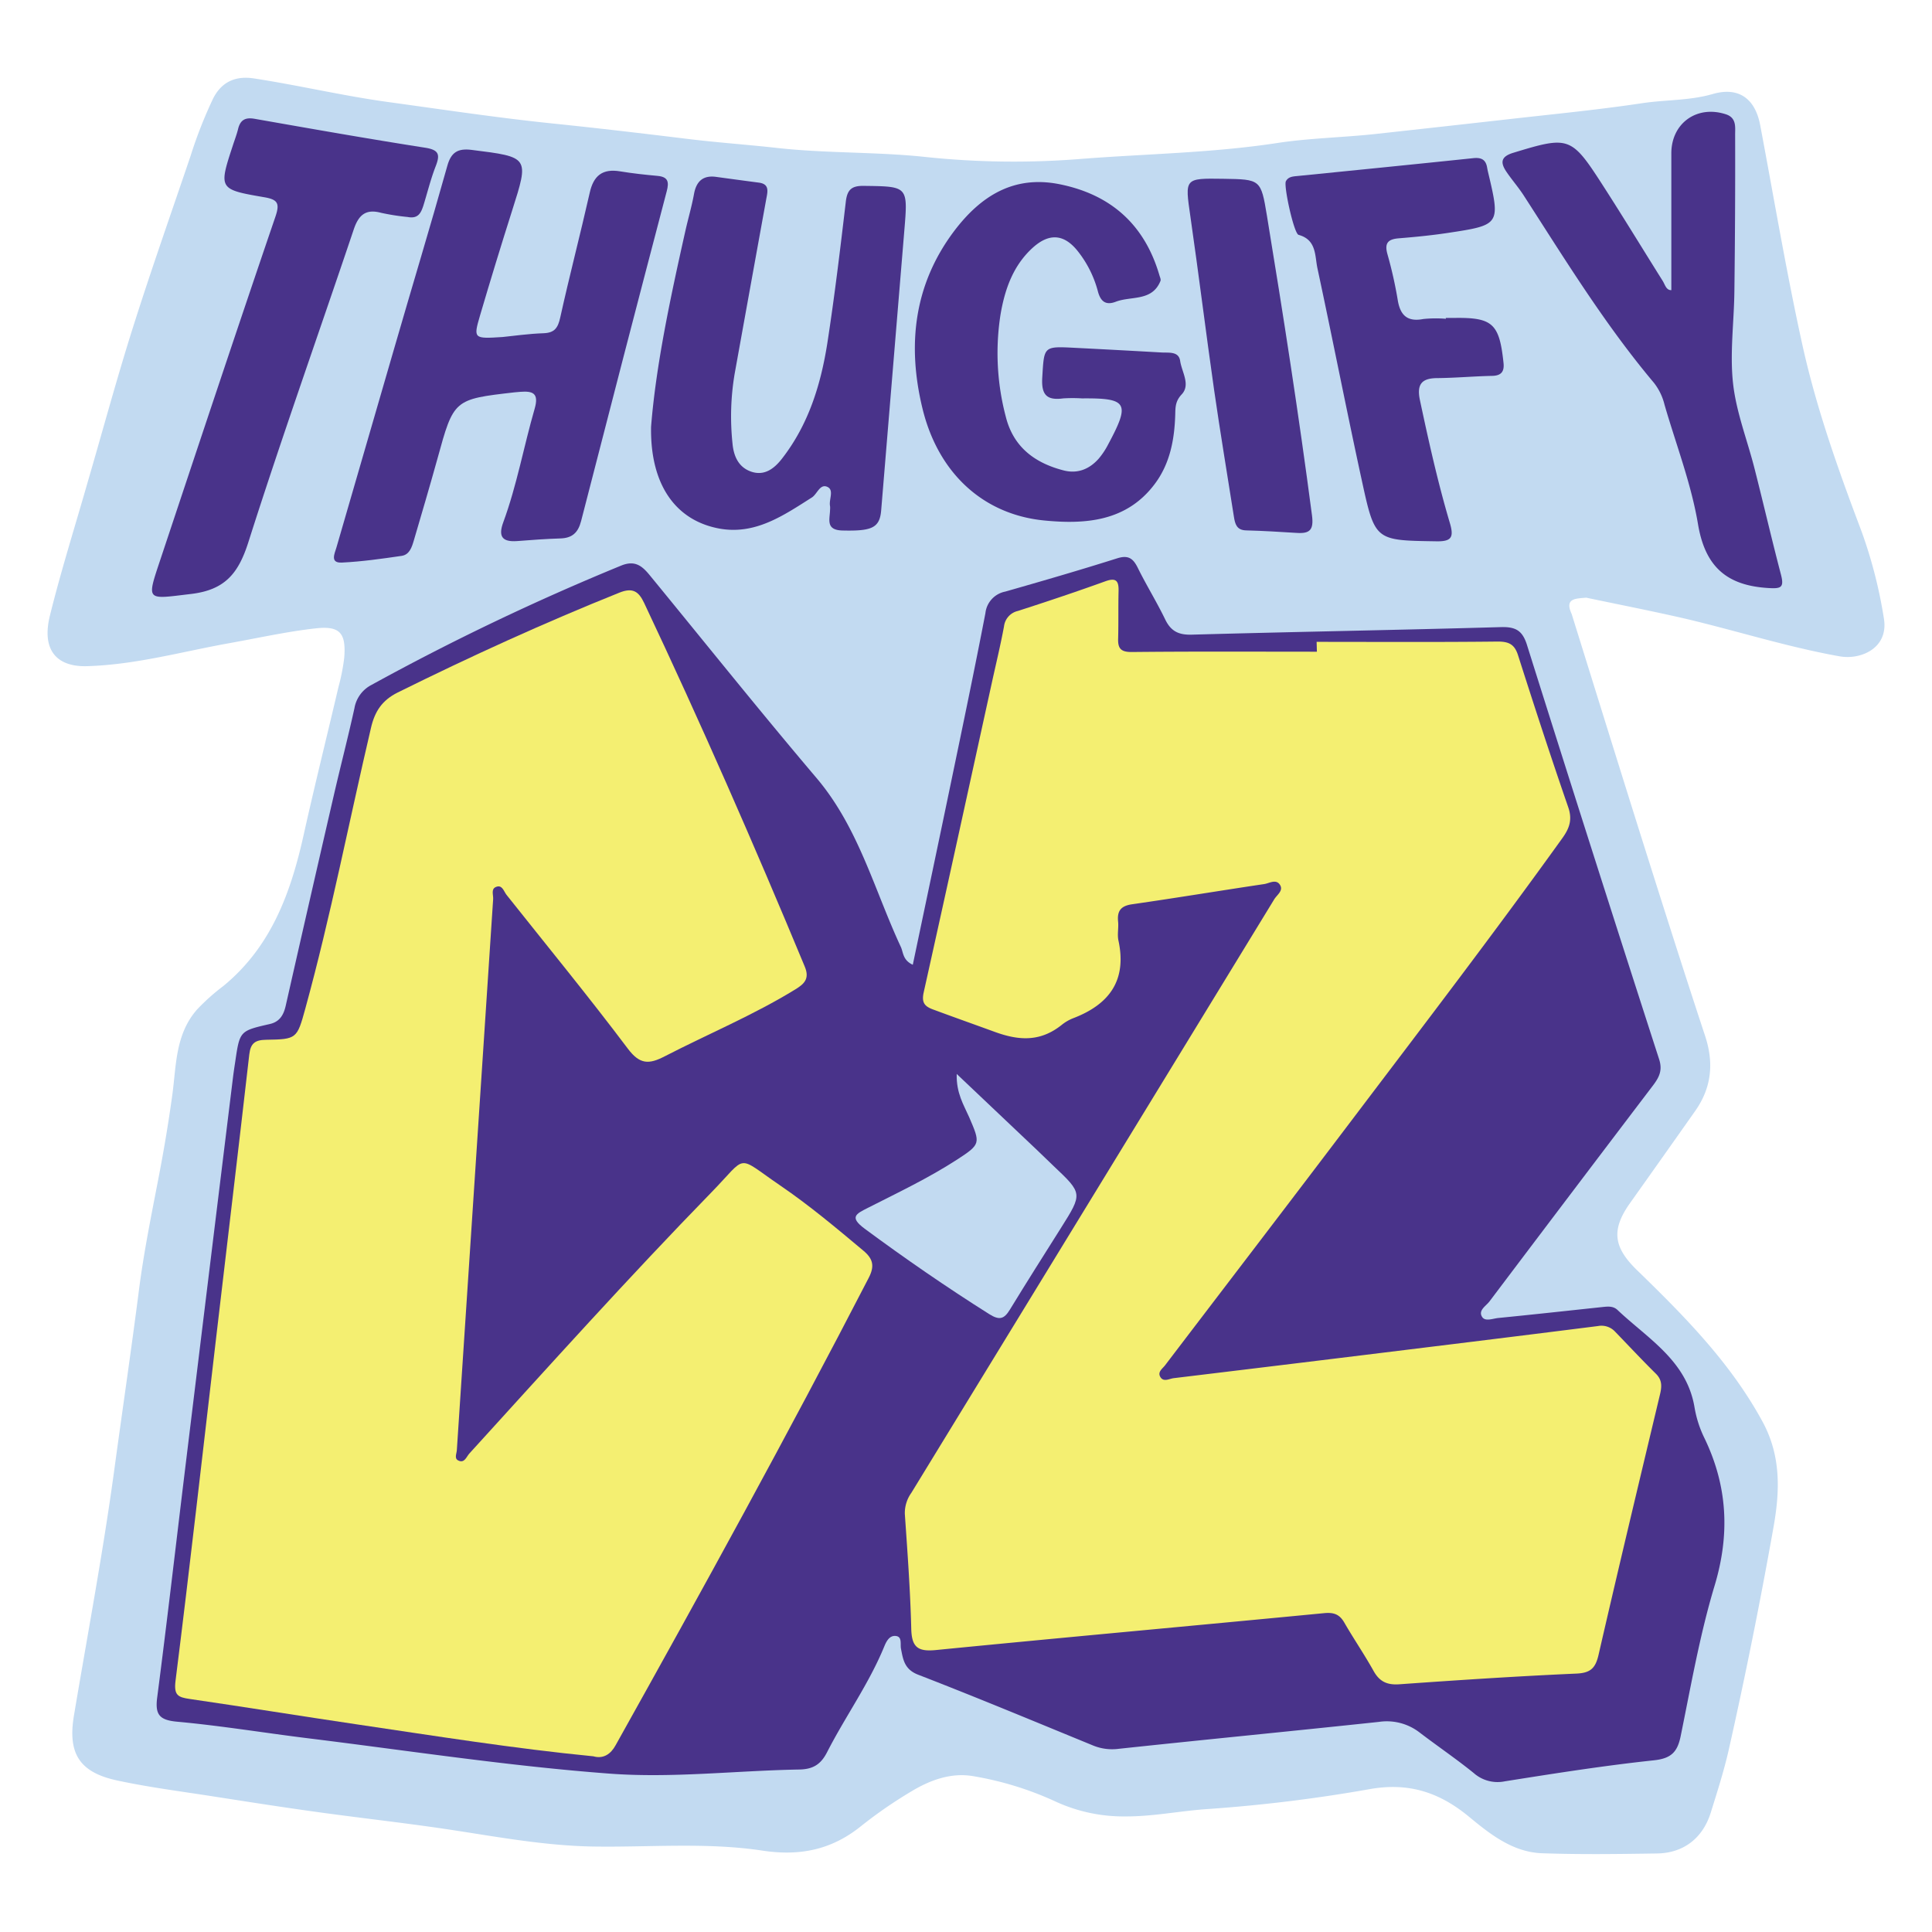 <svg id="Layer_1" data-name="Layer 1" xmlns="http://www.w3.org/2000/svg" viewBox="0 0 512 512">
  <path d="M416.51,162.72c6.31,20.24,12.58,40.49,18.95,60.7,5.39,17.07,10.81,34.13,16.42,51.14,2.36,7.16,1.7,13.7-2.63,19.85q-8.6,12.21-17.24,24.37c-5.16,7.24-4.35,11.84,1.87,17.88,12.5,12.14,24.75,24.51,33.21,40.1,4.94,9.1,4.61,18.39,2.9,28q-5.25,29.58-11.84,58.89c-1.28,5.65-3.06,11.2-4.79,16.74-2.12,6.75-7.2,10.69-14.22,10.8-10.16.15-20.33.3-30.48-.06-7.68-.26-13.7-5-19.23-9.57-7.93-6.59-16.12-9.28-26.56-7.4a408,408,0,0,1-43.33,5.29c-7.08.51-14.06,1.95-21.25,1.92A43.08,43.08,0,0,1,280,477.55a85.88,85.88,0,0,0-22.28-6.88c-5.74-.93-11.21,1.07-16.09,4A119.91,119.91,0,0,0,228.11,484c-7.74,6.22-16.14,7.93-26,6.44-14.83-2.25-29.88-.86-44.83-1.09-12.64-.2-25-2.48-37.45-4.38-11.93-1.82-23.93-3.12-35.88-4.78-9.17-1.27-18.33-2.7-27.48-4.13-8.49-1.33-17-2.4-25.43-4.22C21,469.68,17.92,464.65,19.6,454.61c3.61-21.52,7.67-43,10.62-64.6,2.18-16.06,4.55-32.1,6.61-48.18,1.25-9.75,3.22-19.52,5.1-29.24,1.43-7.39,2.71-14.94,3.74-22.47,1.06-7.73.76-16,6.56-22.6a56.06,56.06,0,0,1,7-6.25c12.69-10.44,17.85-24.75,21.26-40.1,2.91-13.09,6.16-26.1,9.22-39.16a52.28,52.28,0,0,0,1.52-7.77c.5-6.45-1.13-8.43-7.53-7.72-7.7.85-15.32,2.57-23,3.94-12.51,2.24-24.77,5.71-37.65,6.08-8,.23-12.09-4.23-9.82-13.41,2.94-11.89,6.64-23.58,10-35.35,4-13.69,7.71-27.46,12-41,4.82-15.25,10.15-30.33,15.28-45.48a119.81,119.81,0,0,1,6-15.26C59,21.21,63,20.12,67.34,20.79c11.93,1.83,23.72,4.64,35.67,6.27,14.58,2,29.12,4.2,43.78,5.7,11.67,1.2,23.34,2.58,35,4,8,1,16.12,1.55,24.17,2.45,13,1.45,26.2,1,39.21,2.38a223.22,223.22,0,0,0,40.85.56c17.47-1.39,35-1.58,52.45-4.25,8.58-1.31,17.47-1.46,26.2-2.41q17.25-1.89,34.5-3.83c12-1.37,24-2.51,36-4.31,6.21-.94,12.53-.65,18.7-2.43,6.92-2,11.27,1.22,12.6,8.25,3.65,19.33,6.9,38.75,11.13,58,3.74,17,9.56,33.34,15.71,49.6a124.62,124.62,0,0,1,5.93,23.07c1.36,7.95-6.15,11.09-11.69,10.1-13.88-2.47-27.33-6.78-41-10-8.69-2-17.45-3.71-26.19-5.55C417.65,158.66,414.54,158.46,416.51,162.72Z" style="fill: #c2daf1"/>
  <path d="M241.9,255.67c3.5-16.68,6.93-32.91,10.3-49.15,3.05-14.66,6.11-29.32,8.94-44a6.55,6.55,0,0,1,5.26-5.74c9.92-2.83,19.83-5.71,29.67-8.82,2.92-.92,4.2,0,5.44,2.49,2.28,4.63,5,9,7.26,13.67,1.52,3.16,3.56,4.17,7.06,4.07,27.31-.76,54.62-1.22,81.92-2,4.06-.12,5.81,1,7,5Q422,226,439.7,280.76c.92,2.88,0,4.7-1.55,6.78q-21.76,28.63-43.43,57.36c-.92,1.22-3.08,2.37-1.92,4.13.83,1.25,2.83.39,4.27.25,9.11-.9,18.2-1.9,27.3-2.87,1.5-.15,3.05-.42,4.28.74,8.09,7.66,18.45,13.48,20.45,26a29.65,29.65,0,0,0,2.64,8.06c6.09,12.68,6.74,25.38,2.65,39-3.92,13-6.27,26.55-9,39.91-.86,4.19-2.5,5.89-7.08,6.38-13.22,1.41-26.39,3.49-39.53,5.57a9.52,9.52,0,0,1-8.22-2.19c-4.65-3.77-9.63-7.14-14.39-10.78a14.22,14.22,0,0,0-10.76-2.78c-23,2.45-46,4.68-69,7.14a13.29,13.29,0,0,1-6.77-.9c-15.41-6.32-30.78-12.73-46.31-18.74-3.65-1.41-4-4-4.56-6.89-.24-1.2.37-3.14-1.31-3.37s-2.51,1.3-3.1,2.72c-4.05,9.9-10.33,18.59-15.17,28.06-1.62,3.18-3.65,4.53-7.37,4.6-16.8.29-33.71,2.34-50.38,1.08-26.69-2-53.23-6.09-79.82-9.36-11.57-1.43-23.08-3.33-34.67-4.39-4.75-.43-5.88-1.91-5.29-6.44,2.55-19.64,4.82-39.32,7.21-59q6.4-52.55,12.85-105.09c.18-1.48.41-3,.63-4.45,1.19-8.08,1.19-8.09,9.14-9.91,2.62-.59,3.67-2.39,4.23-4.86q6.34-28,12.8-56c1.76-7.62,3.73-15.19,5.41-22.83a8.56,8.56,0,0,1,4.5-6.17,646.09,646.09,0,0,1,66.23-31.65c3.71-1.5,5.6.21,7.59,2.65,14.68,17.9,29.15,36,44.12,53.64,11.2,13.21,15.34,29.74,22.42,44.91C239.41,252.58,239.32,254.48,241.9,255.67Z" style="fill: #49338a"/>
  <path d="M133.21,89.31c2.9-.29,6.86-.87,10.84-1,2.94-.11,3.81-1.43,4.42-4.17,2.43-11,5.31-22,7.8-33,1-4.59,3.39-6.51,8.07-5.73,3.28.54,6.6.9,9.91,1.2,2.8.26,3.1,1.58,2.44,4.07Q165.23,94.34,154,138.08c-.8,3.09-2.35,4.51-5.48,4.61-3.83.12-7.65.4-11.46.7-4,.3-5.07-1.25-3.68-5,3.6-9.79,5.42-20.09,8.31-30.08,1.19-4.14-.5-4.72-3.81-4.47l-1.49.13c-16.18,1.85-16.14,1.86-20.49,17.68-2,7.21-4.12,14.38-6.23,21.57-.52,1.76-1.14,3.78-3.22,4.09-5.25.77-10.54,1.52-15.84,1.78-3.14.15-2-2.23-1.47-3.94q7.65-26.37,15.3-52.73C109.11,76.26,114,60.17,118.53,44c1-3.65,2.8-4.73,6.43-4.28,15.33,1.92,15.29,1.84,10.76,16.08q-4.41,13.88-8.52,27.85C125.41,89.77,125.53,89.81,133.21,89.31Z" style="fill: #49338a"/>
  <path d="M172.54,113.11c1.29-16.28,5.11-34.17,9.11-52,.73-3.25,1.68-6.45,2.27-9.71s2.31-5,5.82-4.53q5.69.78,11.37,1.53c2.73.36,2.38,2.17,2,4.1q-4.23,23.3-8.43,46.61a68,68,0,0,0-.56,18.4c.29,3.26,1.52,6.3,4.95,7.48,3.6,1.23,6.2-.92,8.17-3.45,7-9,10.26-19.51,12-30.52,1.93-12.48,3.43-25,4.91-37.58.37-3.15,1.52-4.22,4.71-4.18,11.78.15,11.78,0,10.79,11.9q-3.06,37-6.13,74.09c-.39,4.67-2.49,5.52-10.22,5.34-4.6-.1-3.37-3-3.33-5.48a4.77,4.77,0,0,0,0-1c-.36-1.72,1.14-4.2-.68-5.07-2-.94-2.71,1.89-4.14,2.8-7.46,4.73-14.91,9.92-24.39,8.26C179.06,138,172.28,128.48,172.54,113.11Z" style="fill: #49338a"/>
  <path d="M286.74,105.58a39.52,39.52,0,0,0-5,0c-4.4.59-5.81-1-5.53-5.56.51-8.25.24-8.28,8.68-7.84q11.46.58,22.92,1.23c1.94.11,4.56-.35,4.94,2.22.44,3,2.82,6.33.4,8.9-1.68,1.79-1.65,3.4-1.7,5.32-.19,6.6-1.38,13-5.41,18.38-7.47,10-18.42,10.77-29.34,9.7-16.26-1.61-28.11-12.66-32.24-29.7-4.06-16.75-2.31-32.77,8.4-47,7-9.25,15.75-14.85,27.93-12.41,13.63,2.74,22.57,10.73,26.48,24.18.14.47.42,1.06.27,1.44-2.21,5.51-7.76,3.95-11.84,5.52-2.6,1-4,0-4.73-2.68a29,29,0,0,0-5.31-10.67c-3.63-4.6-7.57-4.91-11.93-1-5.2,4.7-7.41,10.94-8.56,17.62a66,66,0,0,0,1.38,27.22c2,8,7.64,12.22,15.23,14.19,3.72,1,6.92-.28,9.42-3.13a19.94,19.94,0,0,0,2.47-3.73C299.57,106.79,298.82,105.47,286.74,105.58Z" style="fill: #49338a"/>
  <path d="M442.92,76.89c0-12.13,0-24.19,0-36.25,0-8,6.79-12.87,14.49-10.34,2.85.94,2.41,3.46,2.42,5.43q.06,20.73-.2,41.46c-.09,8.16-1.24,16.41-.35,24.44.85,7.65,3.8,15.07,5.71,22.62,2.38,9.35,4.55,18.75,7,28.09.89,3.45-.08,3.7-3.42,3.49-10.94-.67-16.68-5.61-18.58-16.91-1.8-10.76-5.83-21.14-8.88-31.69a15.15,15.15,0,0,0-2.81-5.79c-13-15.46-23.54-32.66-34.46-49.58-1.42-2.21-3.18-4.2-4.65-6.38-1.64-2.45-1.44-4,1.88-5C415.77,36,416.39,36.12,424.69,49c5.41,8.39,10.6,16.93,15.91,25.39C441.26,75.42,441.54,76.94,442.92,76.89Z" style="fill: #49338a"/>
  <path d="M108,57.5a58.93,58.93,0,0,1-7-1.1c-4.15-1.12-6,.65-7.27,4.45-9.29,27.61-19.07,55.05-27.9,82.8-2.63,8.27-6.16,12.69-15.23,13.76-11.86,1.4-11.83,2.09-8.1-9.12C52.59,118,62.67,87.65,73,57.39c1.22-3.59.55-4.53-3.07-5.14-12-2.06-12-2.2-8.2-13.77.46-1.42,1-2.82,1.36-4.27.58-2.41,1.88-3.16,4.37-2.73,15.07,2.65,30.14,5.31,45.25,7.67,3.66.58,3.94,1.85,2.76,4.89-1.33,3.41-2.2,7-3.28,10.48C111.57,56.37,110.86,58.06,108,57.5Z" style="fill: #49338a"/>
  <path d="M383.14,84.26h2c10.41-.19,12.21,1.42,13.31,11.94.24,2.27-.61,3.36-3,3.41-4.83.1-9.65.54-14.47.59-4.19,0-5.59,1.6-4.68,5.86,2.32,10.91,4.74,21.8,7.91,32.48,1.14,3.83.51,5-3.63,4.91-16-.25-16.19-.09-19.58-15.65-4.11-18.86-7.81-37.8-11.86-56.68-.72-3.32-.19-7.56-5-8.88-1.25-.35-4-13-3.37-14.2s1.8-1.27,3-1.39c15.57-1.56,31.13-3.11,46.68-4.74,2-.21,3.25.31,3.63,2.37.06.33.12.66.19,1,3.4,14.3,3.4,14.34-10.74,16.47-4.28.64-8.59,1.06-12.9,1.41-2.85.24-3.76,1.31-2.94,4.21a112,112,0,0,1,2.73,12.17c.66,4,2.53,5.82,6.77,5a33.12,33.12,0,0,1,6-.06Z" style="fill: #49338a"/>
  <path d="M324.15,47.38c9.91.15,10,.14,11.59,9.73,4.35,26.43,8.47,52.9,11.95,79.47.5,3.82-.54,4.87-4,4.65-4.48-.28-9-.56-13.46-.67-2.53-.06-2.93-1.72-3.23-3.61-1.75-11.18-3.63-22.34-5.24-33.54-2.19-15.31-4.08-30.67-6.29-46C314,47.21,313.85,47.23,324.15,47.38Z" style="fill: #49338a"/>
  <path d="M348.92,170.1c16,0,32,.1,48-.08,3,0,4.47.76,5.39,3.67,4.3,13.45,8.66,26.87,13.28,40.21,1.16,3.33.31,5.63-1.56,8.23-17.88,24.9-36.5,49.24-55,73.67-16.68,22.05-33.5,44-50.26,66-.68.89-2,1.73-1.33,3,.83,1.59,2.39.58,3.58.43q34-4.1,67.91-8.28,22.31-2.73,44.59-5.54a4.93,4.93,0,0,1,4.51,1.51c3.59,3.71,7.11,7.49,10.79,11.12,1.7,1.67,1.59,3.41,1.1,5.48-5.49,23-11,46-16.28,69-.81,3.53-2.09,4.83-5.89,5-15.63.69-31.25,1.72-46.87,2.83-3.27.24-5.29-.69-6.88-3.55-2.43-4.36-5.26-8.49-7.76-12.82-1.26-2.18-2.78-2.72-5.32-2.48-34.29,3.31-68.61,6.4-102.9,9.78-4.83.48-6.41-.79-6.53-5.65-.25-10.15-1-20.28-1.7-30.42a9.18,9.18,0,0,1,1.72-5.58Q289.62,317,337.69,238.32c.73-1.19,2.53-2.31,1.49-3.87s-2.8-.37-4.16-.16c-11.69,1.74-23.35,3.68-35,5.35-3,.43-4,1.77-3.71,4.61.17,1.65-.26,3.4.09,5,2.29,10.58-2.45,16.95-12,20.59a11.52,11.52,0,0,0-3,1.74c-5.5,4.4-11,4.33-17.64,1.93-5.49-2-11-3.95-16.52-6-2.31-.85-3-1.89-2.47-4.44,6.12-27.45,12.11-54.94,18.14-82.41,1.07-4.88,2.25-9.74,3.16-14.64a4.77,4.77,0,0,1,3.68-4.11c7.76-2.5,15.5-5.09,23.17-7.86,2.89-1.05,3.58-.08,3.51,2.6-.1,4.16,0,8.33-.11,12.49-.11,2.76.73,3.69,3.72,3.65,16.32-.17,32.64-.08,48.95-.08Z" style="fill: #f4ef71"/>
  <path d="M157.25,465.44c-21.12-2.06-41.83-5.39-62.58-8.45-14.81-2.19-29.6-4.59-44.42-6.75-3.11-.45-4.21-1-3.73-4.83,3.79-30.16,7.18-60.37,10.72-90.57,2.94-25.13,5.95-50.25,8.82-75.38.34-3,1.55-3.86,4.46-3.91,8.08-.13,8.19-.23,10.38-8.22,6.75-24.57,11.59-49.59,17.4-74.38,1-4.39,2.94-7.37,7.11-9.44,19.25-9.53,38.78-18.45,58.73-26.45,3.53-1.41,5.1-.36,6.56,2.72,15,31.78,29.11,63.95,42.58,96.4,1.34,3.22-.18,4.58-2.48,6C199.7,269,187.68,274,176.15,279.94c-4.2,2.18-6.61,2.15-9.74-2C156,264.11,145,250.7,134.24,237.15c-.75-.94-1.14-2.84-2.87-2.07-1.28.57-.61,2.09-.68,3.19q-4.83,73-9.62,146c-.06,1-.72,2.2.33,2.75,1.71.89,2.21-1,3-1.84,21.18-23.28,42.22-46.69,64.18-69.24,9.75-10,6.27-9.89,18.19-1.77,7.71,5.26,14.86,11.26,22,17.24,2.61,2.17,3.07,4.1,1.45,7.23-21.54,41.71-44.16,82.84-67.05,123.82C161.88,464.85,159.9,466.2,157.25,465.44Z" style="fill: #f4ef71"/>
  <path d="M253.54,284.61l21.37,20.25c1.45,1.38,2.87,2.78,4.32,4.16,7.7,7.28,7.69,7.27,1.91,16.44-4.53,7.18-9.07,14.34-13.5,21.59-1.52,2.5-2.75,2.93-5.49,1.2-11.3-7.13-22.28-14.7-33-22.63-4.15-3.07-2.28-3.94.78-5.49,8-4.06,16.15-7.93,23.71-12.83,6.33-4.11,6.17-4.3,3.21-11.21C255.42,292.85,253.39,289.69,253.54,284.61Z" style="fill: #c2daf1"/>
</svg>
